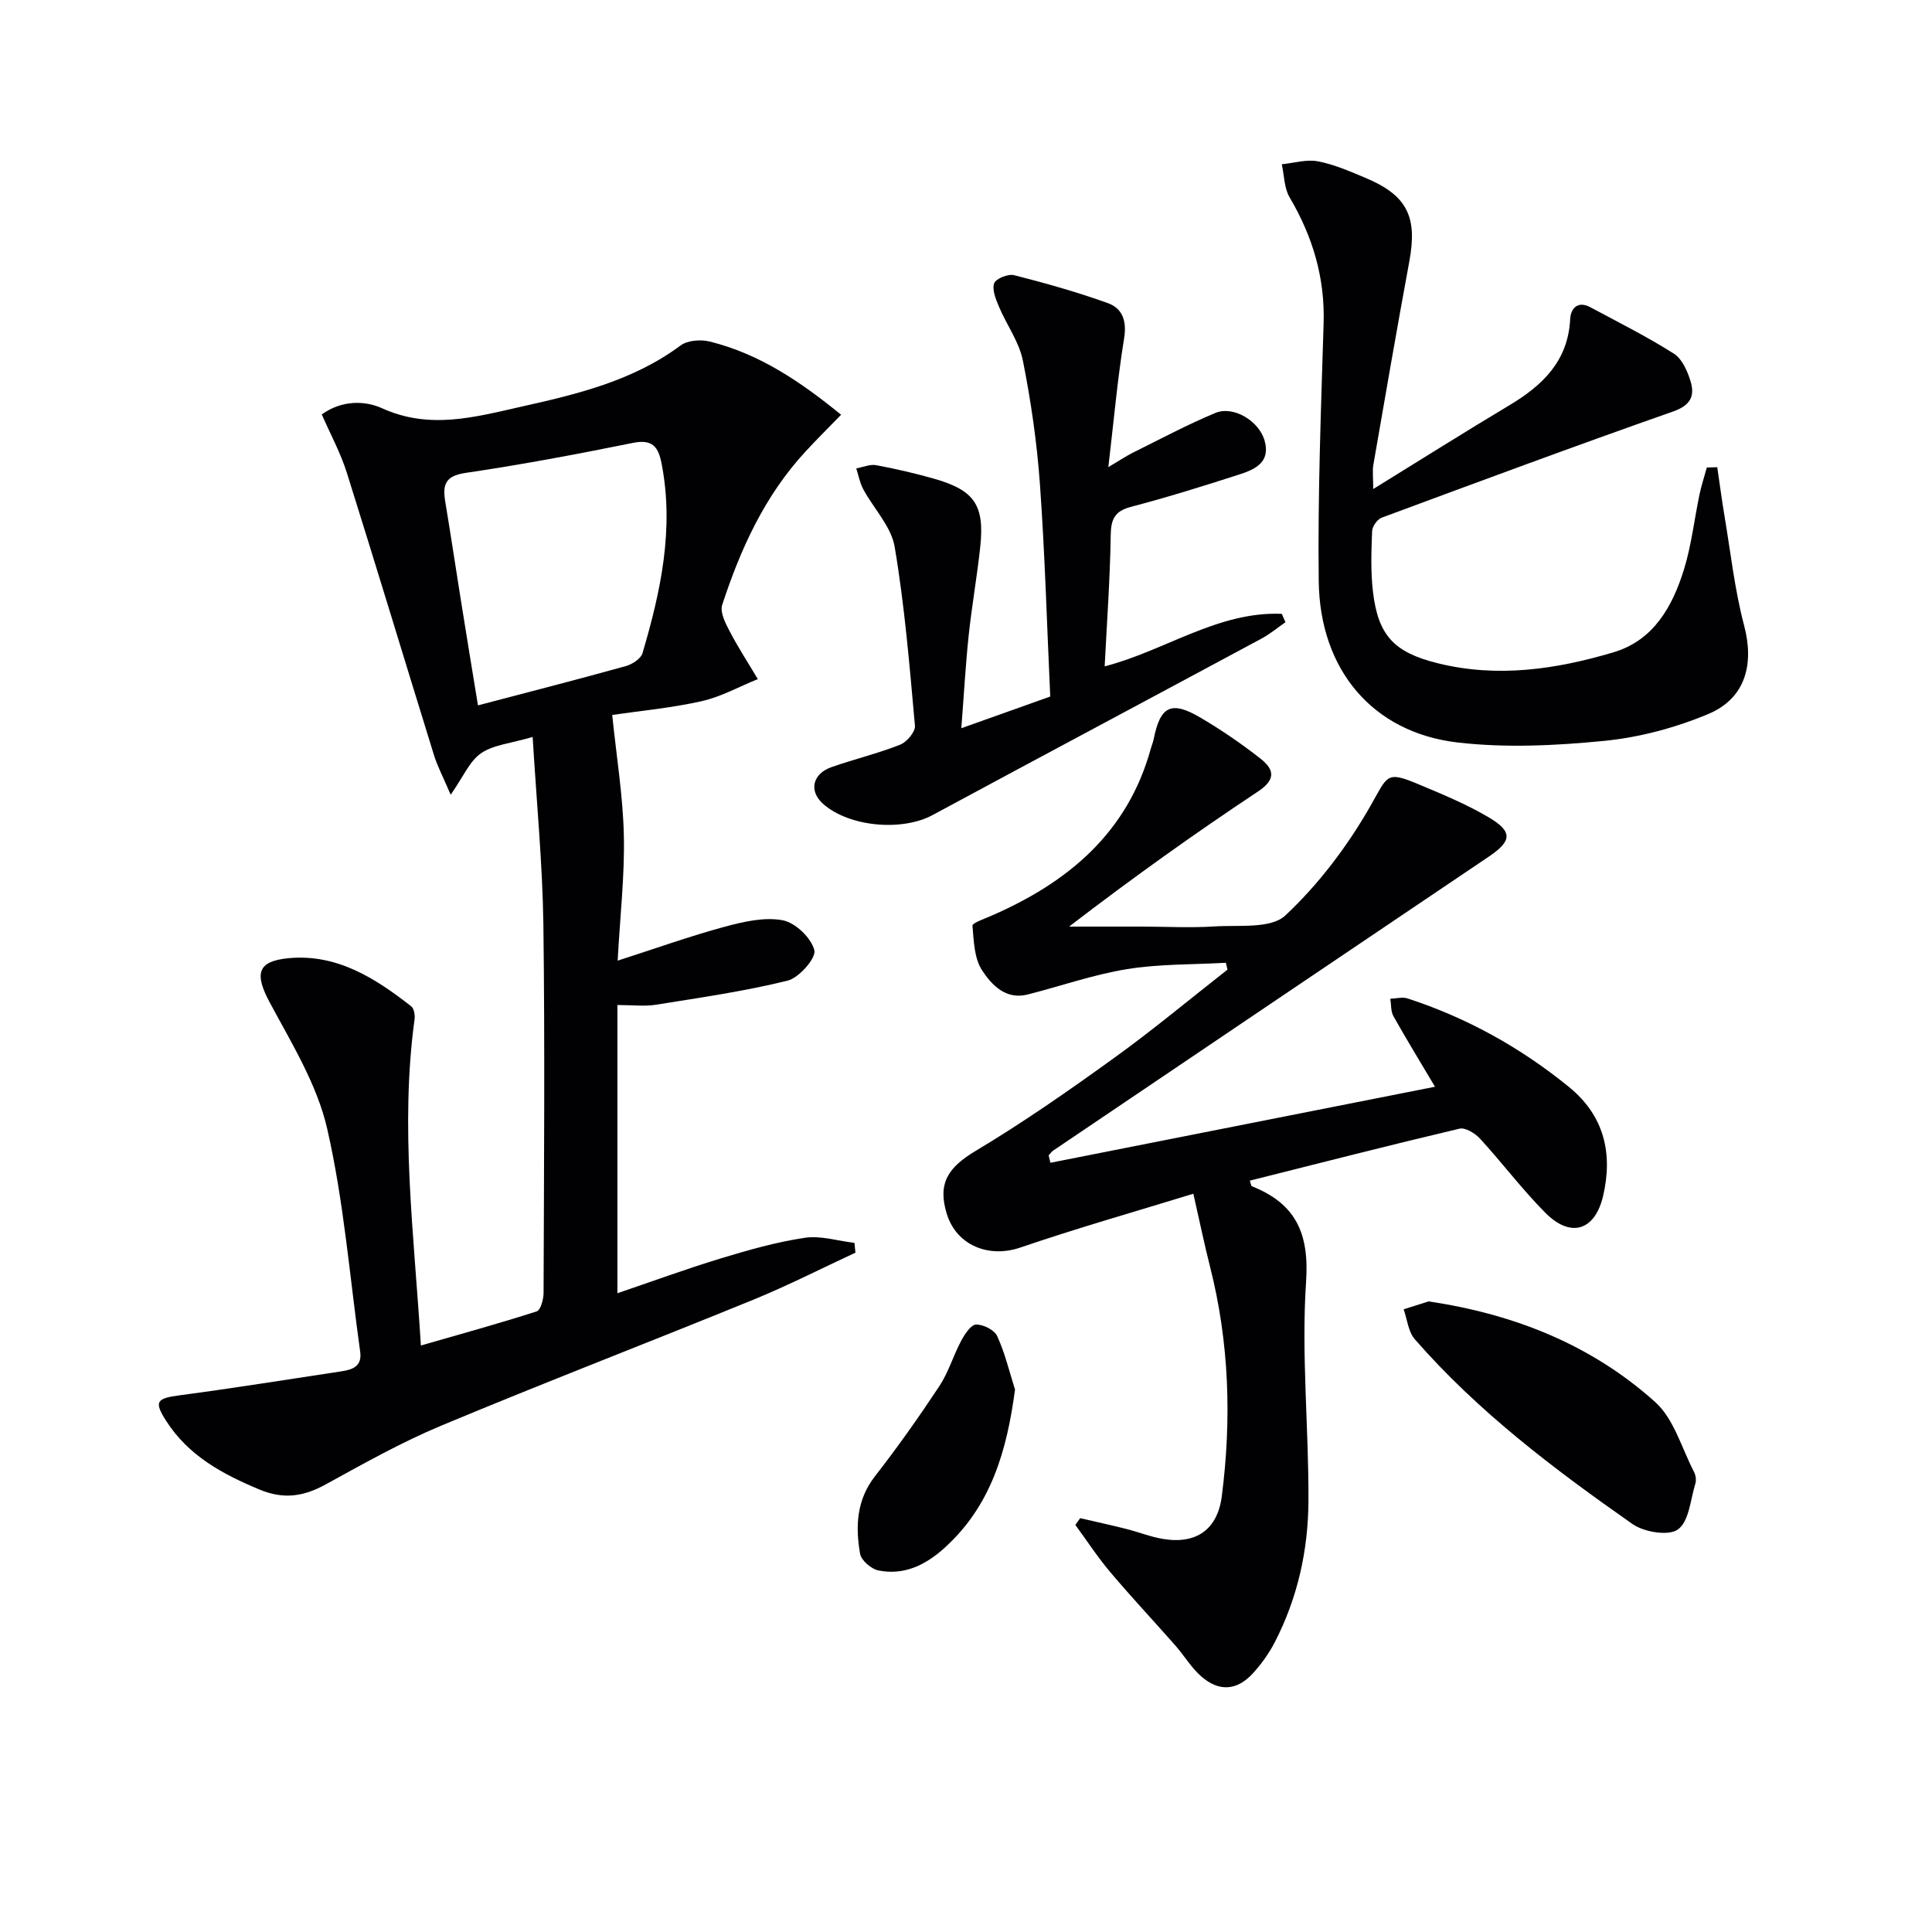 <svg enable-background="new 0 0 400 400" viewBox="0 0 400 400" xmlns="http://www.w3.org/2000/svg"><g fill="#010103"><path d="m110.28 152.58c-4.52 1.33-8.11 1.61-10.68 3.37-2.37 1.62-3.66 4.83-6.29 8.59-1.53-3.59-2.72-5.82-3.46-8.2-6.04-19.49-11.93-39.03-18.05-58.49-1.28-4.07-3.36-7.88-5.18-12.05 4.15-2.98 8.94-2.89 12.49-1.27 9.79 4.44 19.11 1.85 28.58-.28 11.68-2.61 23.29-5.35 33.21-12.72 1.45-1.08 4.17-1.28 6.03-.82 10.39 2.56 18.97 8.44 27.21 15.16-2.63 2.71-5.07 5.12-7.39 7.64-8.42 9.12-13.44 20.13-17.23 31.74-.49 1.51.67 3.78 1.55 5.45 1.77 3.39 3.87 6.61 5.83 9.9-3.88 1.57-7.64 3.68-11.67 4.58-6.28 1.41-12.74 2-18.48 2.84.89 8.67 2.23 16.79 2.41 24.95.19 8.25-.77 16.52-1.28 25.92 7.96-2.56 14.97-5.07 22.13-7.01 3.89-1.05 8.22-2.06 12.03-1.35 2.62.49 5.92 3.64 6.56 6.2.41 1.62-3.16 5.71-5.53 6.3-8.98 2.22-18.18 3.53-27.33 5-2.25.36-4.61.05-7.91.05v59.67c6.72-2.28 14.01-4.96 21.43-7.22 5.7-1.74 11.5-3.38 17.38-4.26 3.29-.49 6.83.65 10.26 1.05.07.68.14 1.35.21 2.03-7.02 3.26-13.93 6.79-21.09 9.72-21.52 8.79-43.23 17.14-64.68 26.1-8.24 3.44-16.09 7.87-23.94 12.18-4.54 2.49-8.66 3.13-13.66 1.05-7.68-3.2-14.72-7-19.34-14.22-2.58-4.04-1.99-4.67 2.89-5.31 11.18-1.48 22.31-3.28 33.46-4.96 2.33-.35 4.24-1.1 3.82-4.06-2.16-15.41-3.37-31.05-6.83-46.16-2.09-9.13-7.33-17.64-11.85-26.06-3.21-5.97-2.73-8.66 3.99-9.26 9.9-.89 17.83 4.16 25.25 9.97.59.46.82 1.82.7 2.69-3.04 22.29-.11 44.43 1.31 67.54 8.31-2.39 16.19-4.56 23.97-7.06.82-.26 1.42-2.48 1.43-3.79.08-25.49.29-50.97-.04-76.46-.19-12.58-1.41-25.15-2.22-38.68zm-11.32-6.54c10.72-2.82 20.67-5.37 30.56-8.12 1.35-.37 3.16-1.52 3.5-2.68 3.78-12.79 6.57-25.71 3.97-39.19-.68-3.53-1.87-5.18-5.97-4.35-11.51 2.33-23.07 4.51-34.69 6.22-4.27.63-4.7 2.57-4.14 5.97 1.14 6.87 2.17 13.75 3.27 20.63 1.11 7 2.27 14 3.5 21.52z"/><path d="m247.07 247.15c-11.93 3.67-23.99 7.1-35.85 11.15-6.48 2.21-13.18-.43-15.2-6.99-1.96-6.35.31-9.64 6.01-13.05 9.83-5.88 19.26-12.46 28.56-19.17 8.07-5.81 15.72-12.21 23.55-18.34-.11-.47-.22-.95-.34-1.42-6.81.39-13.72.23-20.42 1.31-6.97 1.13-13.74 3.51-20.61 5.26-4.55 1.16-7.47-2.01-9.43-4.99-1.64-2.48-1.73-6.09-2-9.25-.05-.55 2.37-1.4 3.7-1.97 15.96-6.9 28.4-17.17 33.23-34.72.18-.64.45-1.26.58-1.9 1.37-6.91 3.63-8.07 9.73-4.47 4.28 2.52 8.41 5.35 12.32 8.41 2.77 2.16 3.49 4.26-.44 6.86-13.13 8.71-25.96 17.87-39.11 27.97 5.02 0 10.04-.01 15.06 0 5 .01 10.01.29 14.99-.03 5.04-.33 11.72.54 14.72-2.28 6.9-6.45 12.85-14.34 17.56-22.57 3.68-6.42 3.22-7.44 10.05-4.57 4.89 2.05 9.84 4.09 14.39 6.77 5.14 3.02 4.93 4.96.1 8.21-30.07 20.26-60.12 40.55-90.16 60.84-.37.25-.63.66-.95 1 .12.51.24 1.02.37 1.53 26.35-5.21 52.71-10.42 79.62-15.74-3.11-5.24-5.95-9.88-8.61-14.62-.56-1-.44-2.39-.64-3.6 1.2-.04 2.51-.41 3.58-.06 12.31 4.01 23.45 10.2 33.47 18.38 7.22 5.9 9.05 13.7 7.02 22.45-1.69 7.28-6.72 8.84-11.98 3.54-4.79-4.83-8.91-10.32-13.51-15.34-1.02-1.11-3.05-2.36-4.26-2.07-14.49 3.42-28.92 7.12-43.41 10.76.22.61.25 1.1.45 1.17 9.03 3.6 11.88 9.69 11.2 19.74-1.01 15.06.57 30.27.49 45.41-.05 10.2-2.25 20.12-6.99 29.28-1.21 2.33-2.8 4.55-4.58 6.48-3.25 3.5-6.93 3.77-10.57.61-2.1-1.82-3.57-4.34-5.42-6.45-4.48-5.09-9.12-10.03-13.49-15.21-2.6-3.08-4.82-6.49-7.21-9.75.33-.47.67-.93 1-1.4 3.16.73 6.33 1.42 9.47 2.21 2.57.65 5.07 1.65 7.67 2.09 6.86 1.15 11.29-1.92 12.18-8.84 2.05-15.96 1.55-31.83-2.43-47.51-1.18-4.64-2.14-9.32-3.46-15.12z"/><path d="m355.54 96.73c.49 3.31.92 6.62 1.47 9.92 1.29 7.63 2.12 15.39 4.09 22.85 2.12 8 .31 15.11-7.47 18.35-6.78 2.83-14.2 4.82-21.5 5.54-10.05.99-20.38 1.49-30.37.33-17.53-2.05-28.5-15.01-28.73-33.37-.22-17.79.47-35.61 1.01-53.4.29-9.49-2.27-18-7.04-26.09-1.14-1.93-1.11-4.55-1.62-6.85 2.5-.25 5.11-1.06 7.47-.61 3.37.64 6.62 2.07 9.82 3.41 8.66 3.62 10.83 8.05 9.12 17.28-2.59 14.03-5.01 28.08-7.45 42.13-.22 1.24-.03 2.55-.03 5.03 9.82-6.06 18.92-11.8 28.15-17.32 6.91-4.13 12.19-9.16 12.63-17.88.11-2.19 1.56-3.83 4.15-2.45 5.83 3.12 11.75 6.09 17.32 9.62 1.72 1.09 2.83 3.66 3.47 5.78.9 3-.03 4.93-3.62 6.19-20.2 7.09-40.28 14.55-60.35 21.99-.91.34-1.94 1.81-1.98 2.79-.16 4.15-.31 8.36.17 12.48 1.07 9.14 4.36 12.63 13.47 14.88 12.35 3.05 24.49 1.25 36.37-2.29 8.29-2.47 12.2-9.5 14.57-17.18 1.55-5.04 2.13-10.38 3.22-15.56.39-1.86 1-3.67 1.5-5.51.73-.03 1.44-.05 2.16-.06z"/><path d="m199.03 150.77c6.61-2.36 12.16-4.33 18.41-6.56-.68-14.73-1.09-29.34-2.13-43.91-.61-8.59-1.85-17.18-3.53-25.62-.77-3.89-3.36-7.4-4.94-11.15-.65-1.54-1.48-3.51-1.01-4.87.34-.97 2.89-2 4.12-1.69 6.54 1.66 13.05 3.5 19.4 5.78 3.08 1.1 3.97 3.73 3.38 7.34-1.36 8.34-2.1 16.78-3.26 26.62 2.47-1.46 3.74-2.32 5.1-3 5.65-2.8 11.23-5.78 17.04-8.21 3.76-1.57 9.05 1.65 10.21 5.72 1.28 4.5-1.99 5.97-5.22 7.01-7.42 2.39-14.86 4.72-22.39 6.69-3.41.89-4.2 2.54-4.25 5.9-.13 8.93-.78 17.86-1.25 27.14 12.48-3.22 23.45-11.42 36.67-10.87.25.58.5 1.15.76 1.73-1.65 1.14-3.21 2.46-4.97 3.4-22.68 12.2-45.42 24.3-68.09 36.53-6.33 3.42-17.32 2.46-22.69-2.34-2.96-2.64-2.2-6.21 1.8-7.6 4.69-1.64 9.56-2.81 14.17-4.63 1.38-.54 3.18-2.67 3.07-3.92-1.11-12.38-2.13-24.81-4.2-37.05-.71-4.21-4.34-7.91-6.5-11.91-.71-1.32-.98-2.87-1.45-4.32 1.38-.25 2.84-.91 4.13-.67 4.07.76 8.13 1.7 12.11 2.84 8.28 2.38 10.36 5.49 9.42 14.16-.66 6.11-1.74 12.18-2.39 18.29-.63 5.92-.95 11.88-1.52 19.17z"/><path d="m295.78 269.44c17.86 2.66 33.77 9.04 46.91 20.84 3.88 3.48 5.47 9.52 8.03 14.44.36.69.51 1.71.29 2.43-1.02 3.32-1.3 7.82-3.6 9.5-1.93 1.41-7.02.57-9.43-1.12-16.19-11.34-31.98-23.25-45.06-38.25-1.36-1.56-1.57-4.11-2.31-6.2 1.79-.56 3.58-1.13 5.17-1.64z"/><path d="m210.15 287.7c-1.7 12.72-4.97 24.11-14.67 32.84-3.93 3.53-8.33 5.65-13.59 4.61-1.49-.29-3.58-2.08-3.82-3.46-.97-5.64-.76-11.13 3.1-16.07 4.69-6.02 9.1-12.27 13.31-18.63 1.89-2.86 2.88-6.31 4.51-9.37.73-1.36 1.99-3.34 3.08-3.38 1.48-.06 3.8 1.11 4.39 2.39 1.62 3.52 2.51 7.36 3.69 11.07z"/></g></svg>
